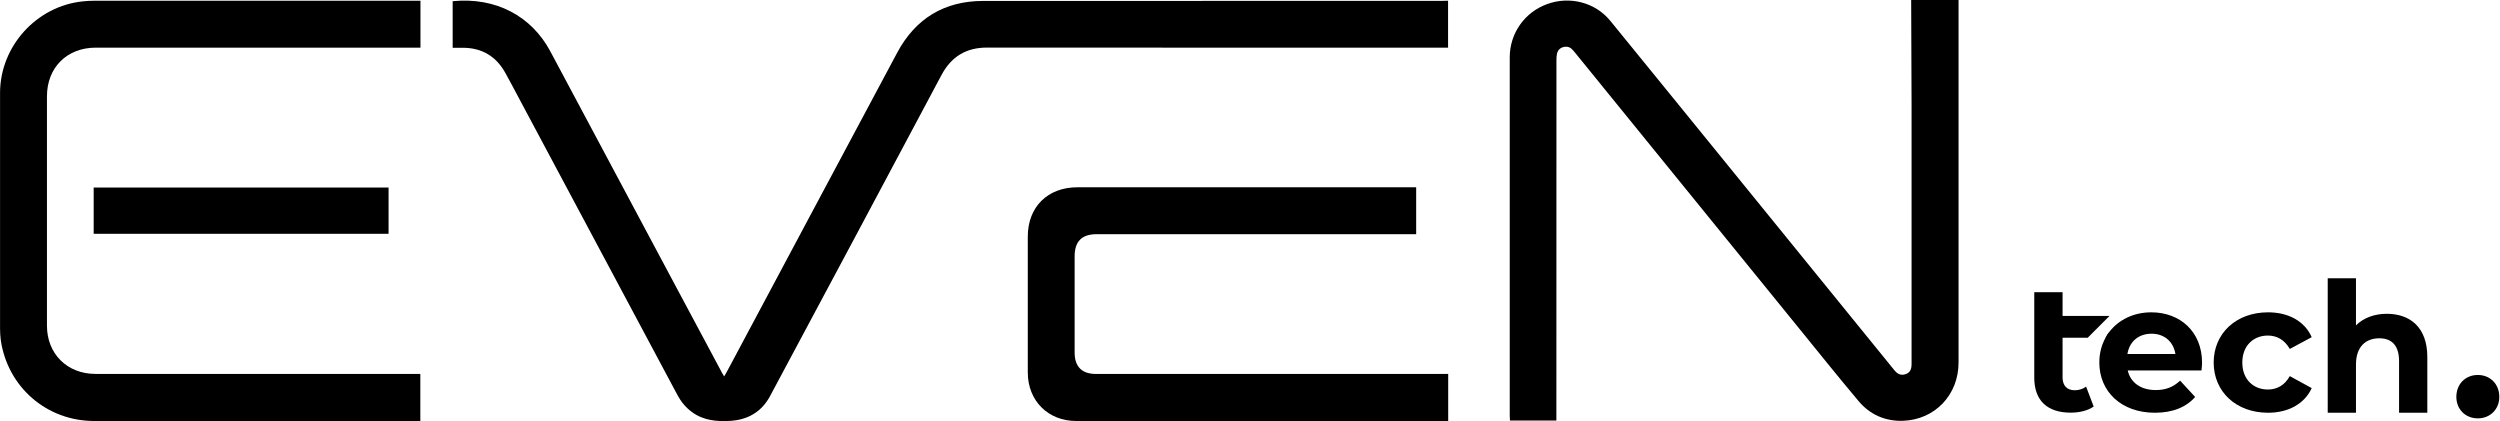 <svg width="1508" height="254" viewBox="0 0 1508 254" fill="none" xmlns="http://www.w3.org/2000/svg">
<path d="M1181.4 0.041V218.721C1181.4 238.125 1167.19 253.186 1147.79 253.835C1137.19 254.16 1127.98 250.101 1121.16 242.022C1108.41 226.881 1096.07 211.414 1083.57 196.07C1038.99 141.227 994.421 86.344 949.848 31.501C948.468 29.837 947.169 28.172 944.652 28.172C941.932 28.213 939.74 29.715 939.172 32.353C938.888 33.653 938.847 35.033 938.847 36.372C938.807 107.575 938.807 178.777 938.807 249.979V253.673H910.797C910.756 252.78 910.675 251.846 910.675 250.912V34.586C910.675 20.094 919.646 7.388 933.286 2.436C946.844 -2.476 962.189 1.38 971.322 12.544C996.816 43.761 1022.19 75.099 1047.64 106.357C1079.34 145.368 1111.05 184.338 1142.71 223.349C1144.46 225.501 1146.49 226.637 1149.29 225.744C1151.93 224.932 1153.06 223.024 1153.06 219.655V63.733L1152.82 0H1181.4V0.041Z" fill="black"/>
<path d="M873.476 0.44C873.476 9.939 873.476 19.154 873.476 28.734C872.217 28.734 870.999 28.734 869.781 28.734C778.323 28.734 686.864 28.775 595.406 28.694C582.74 28.694 573.809 34.174 567.883 45.297C533.499 109.882 499.035 174.427 464.49 238.931C459.456 248.349 451.175 253.22 440.539 253.869C432.379 254.357 424.382 253.667 417.441 248.592C413.666 245.832 410.824 242.381 408.632 238.281C377.09 179.176 345.549 120.071 313.966 61.007C310.922 55.323 307.958 49.6 304.833 43.998C299.271 33.971 290.746 28.856 279.218 28.815C277.269 28.815 275.28 28.815 273.047 28.815C273.047 19.357 273.047 10.061 273.047 0.724C298.987 -1.833 320.543 9.614 331.95 30.967C357.483 78.868 383.098 126.769 408.673 174.67C417.603 191.395 426.534 208.12 435.505 224.845C435.83 225.454 436.195 226.062 436.804 227.077C437.494 225.859 438.063 224.926 438.59 223.952C472.811 159.894 506.951 95.755 541.212 31.738C552.254 11.116 569.669 0.562 593.132 0.562C685.322 0.521 777.47 0.521 869.66 0.521C870.837 0.44 871.974 0.44 873.476 0.44Z" fill="black"/>
<path d="M253.622 0.445C253.622 10.066 253.622 19.24 253.622 28.739C252.364 28.739 251.227 28.739 250.091 28.739C185.992 28.739 121.854 28.739 57.755 28.739C40.381 28.739 28.325 40.755 28.325 58.089C28.325 104.204 28.325 150.359 28.325 196.474C28.325 213.402 40.503 225.539 57.512 225.539C121.61 225.539 185.749 225.539 249.847 225.539C251.024 225.539 252.161 225.539 253.541 225.539C253.541 234.957 253.541 244.294 253.541 253.955C252.526 253.955 251.593 253.955 250.618 253.955C186.033 253.955 121.488 253.955 56.903 253.955C28.203 253.955 4.658 233.577 0.477 205.242C0.152 202.969 0.071 200.615 0.03 198.26C-0.01 150.887 -0.01 103.514 0.03 56.1C0.03 27.927 22.032 3.611 50.083 0.81C52.397 0.567 54.711 0.445 57.065 0.445C121.367 0.445 185.668 0.445 249.969 0.445C251.105 0.445 252.283 0.445 253.622 0.445Z" fill="black"/>
<path d="M873.555 225.53C873.555 235.11 873.555 244.325 873.555 253.946C872.54 253.946 871.566 253.946 870.632 253.946C796.832 253.946 723.032 253.946 649.232 253.946C632.142 253.946 619.963 241.727 619.963 224.637C619.963 197.317 619.963 169.997 619.963 142.677C619.963 124.857 631.898 112.963 649.922 112.963C715.278 112.963 780.676 112.963 846.032 112.963C848.711 112.963 851.391 112.963 854.232 112.963C854.232 122.421 854.232 131.595 854.232 141.257C853.177 141.257 852.081 141.257 850.944 141.257C787.82 141.257 724.696 141.257 661.532 141.257C652.56 141.257 648.217 145.6 648.217 154.612C648.217 173.976 648.217 193.298 648.217 212.662C648.217 221.187 652.601 225.571 661.126 225.571C730.785 225.571 800.486 225.571 870.145 225.571C871.16 225.53 872.256 225.53 873.555 225.53Z" fill="black"/>
<path d="M234.386 113.111C234.386 122.488 234.386 131.703 234.386 141.04C175.078 141.04 115.892 141.04 56.502 141.04C56.502 131.825 56.502 122.529 56.502 113.111C115.648 113.111 174.875 113.111 234.386 113.111Z" fill="black"/>
<path d="M1464.16 215.307V248.971H1447.12V217.921C1447.12 208.404 1442.74 204.056 1435.22 204.056C1427.03 204.056 1421.12 209.079 1421.12 219.889V248.942H1404.08V167.865H1421.12V196.271C1425.7 191.689 1432.26 189.28 1439.8 189.28C1453.67 189.309 1464.16 197.388 1464.16 215.307Z" fill="black"/>
<path d="M1272.45 203.705V200.091C1271.57 201.237 1270.78 202.441 1270.1 203.705H1272.45ZM1251.45 235.401C1246.87 235.401 1244.14 232.669 1244.14 227.646V203.705H1259.41L1259.44 203.587L1272.45 190.574H1244.14V176.238H1227.07V227.822C1227.07 241.805 1235.15 248.914 1249.04 248.914C1254.3 248.914 1259.41 247.709 1262.91 245.212L1258.33 233.198C1256.5 234.637 1253.98 235.401 1251.45 235.401Z" fill="black"/>
<path d="M1328.29 218.887C1328.29 199.969 1314.95 188.395 1297.68 188.395C1287.08 188.395 1278.06 192.831 1272.42 200.087C1271.54 201.232 1270.74 202.437 1270.07 203.7C1267.66 208.047 1266.31 213.1 1266.31 218.681C1266.31 236.16 1279.53 248.968 1299.85 248.968C1310.46 248.968 1318.65 245.678 1324.12 239.45L1315.04 229.609C1310.99 233.428 1306.52 235.279 1300.29 235.279C1291.34 235.279 1285.11 230.784 1283.46 223.47H1327.94C1328.08 222.06 1328.29 220.209 1328.29 218.887ZM1283.26 213.541C1284.46 205.991 1290.04 201.291 1297.8 201.291C1305.55 201.291 1311.02 206.109 1312.22 213.541H1283.26Z" fill="black"/>
<path d="M1335.29 218.681C1335.29 200.968 1348.95 188.395 1368.07 188.395C1380.44 188.395 1390.16 193.741 1394.42 203.377L1381.2 210.486C1378.03 204.904 1373.33 202.407 1367.98 202.407C1359.35 202.407 1352.56 208.429 1352.56 218.681C1352.56 228.963 1359.35 234.955 1367.98 234.955C1373.33 234.955 1378.03 232.547 1381.2 226.877L1394.42 234.104C1390.16 243.504 1380.44 248.968 1368.07 248.968C1348.95 248.968 1335.29 236.395 1335.29 218.681Z" fill="black"/>
<path d="M1481.67 239.4C1481.67 231.674 1487.16 226.181 1494.62 226.181C1502.08 226.181 1507.58 231.674 1507.58 239.4C1507.58 246.862 1502.08 252.355 1494.62 252.355C1487.13 252.355 1481.67 246.862 1481.67 239.4Z" fill="black"/>
</svg>
